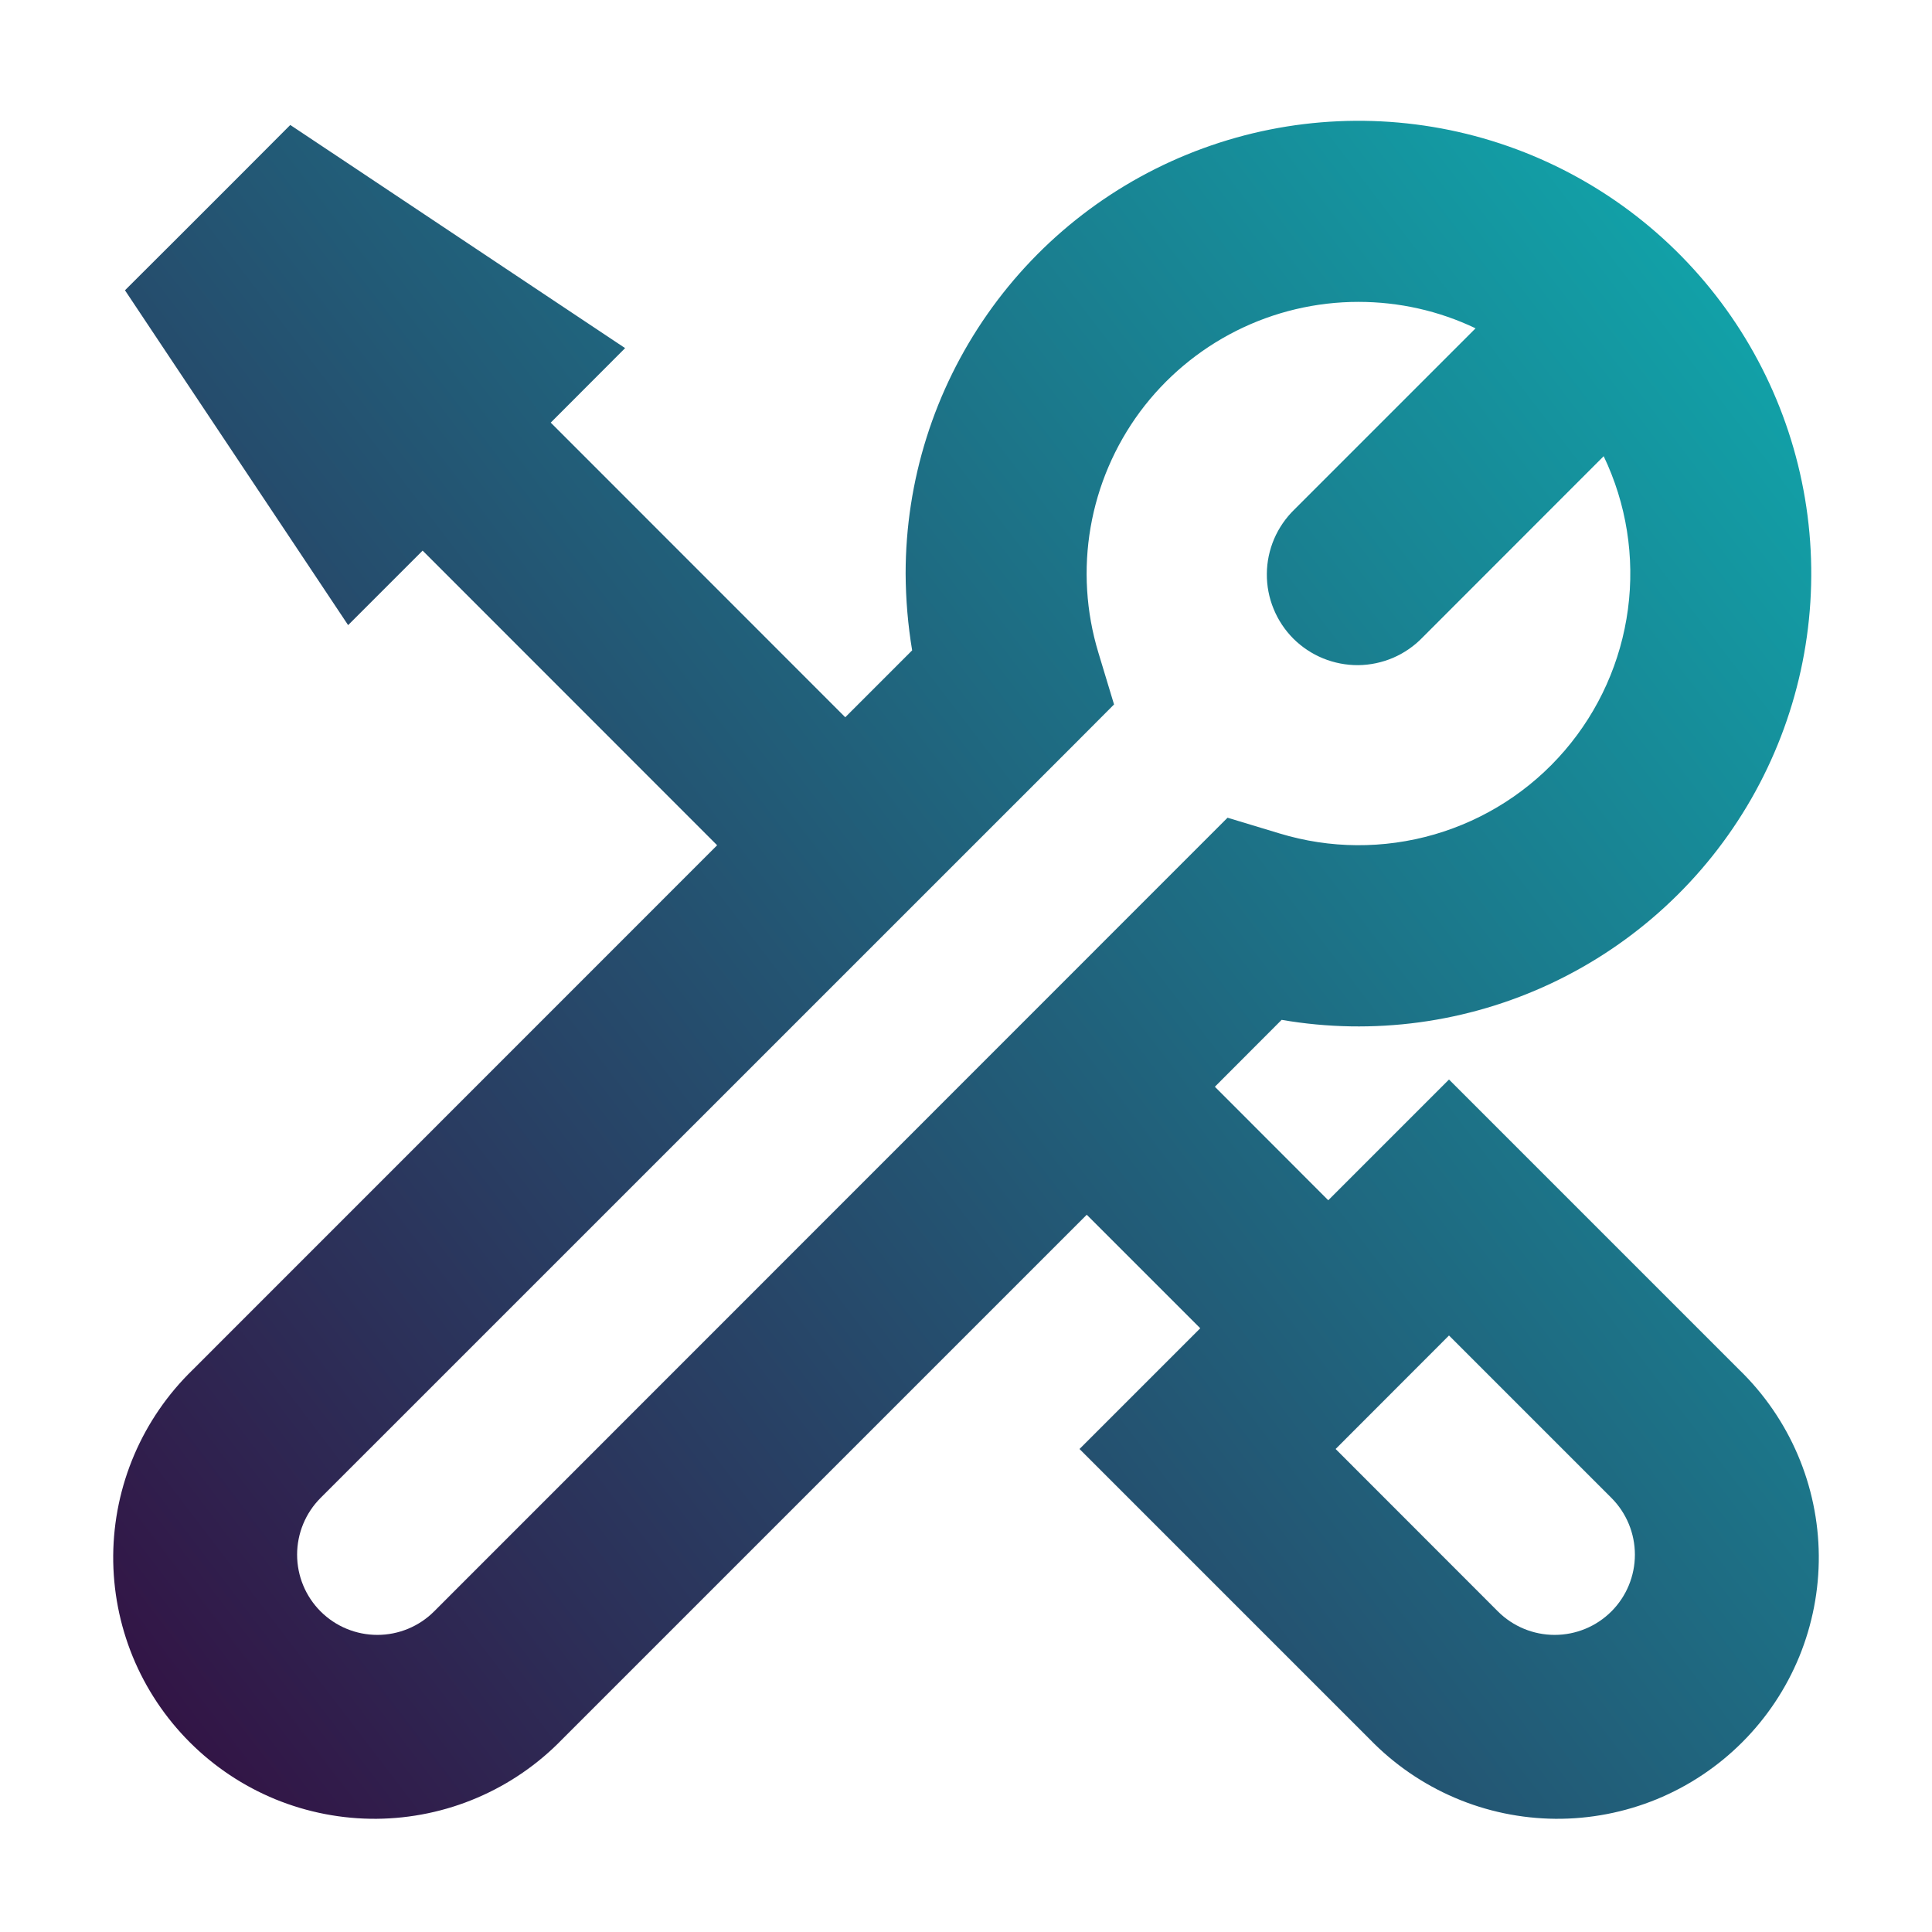 <svg width="32" height="32" viewBox="0 0 32 32" fill="none" xmlns="http://www.w3.org/2000/svg">
<path fill-rule="evenodd" clip-rule="evenodd" d="M22.5 5C21.797 5 21.104 5.164 20.476 5.48C19.848 5.796 19.302 6.255 18.883 6.819C18.465 7.384 18.184 8.039 18.064 8.732C17.944 9.424 17.988 10.135 18.192 10.808L18.452 11.668L17.818 12.304L5.31 24.81C5.061 25.059 4.921 25.398 4.921 25.75C4.921 26.103 5.061 26.441 5.31 26.69C5.559 26.939 5.897 27.079 6.25 27.079C6.603 27.079 6.941 26.939 7.19 26.69L19.696 14.18L20.332 13.544L21.192 13.804C22.028 14.059 22.919 14.064 23.758 13.821C24.597 13.577 25.347 13.095 25.916 12.432C26.485 11.77 26.849 10.956 26.964 10.09C27.079 9.224 26.939 8.344 26.562 7.556L23.562 10.558C23.424 10.701 23.258 10.816 23.075 10.895C22.892 10.973 22.695 11.015 22.496 11.017C22.297 11.018 22.1 10.98 21.915 10.905C21.731 10.83 21.563 10.718 21.422 10.578C21.282 10.437 21.17 10.27 21.095 10.085C21.019 9.901 20.981 9.703 20.983 9.504C20.984 9.305 21.026 9.108 21.104 8.925C21.183 8.742 21.297 8.577 21.44 8.438L24.44 5.438C23.834 5.148 23.172 5 22.5 5ZM15 9.5C15 7.962 15.473 6.462 16.355 5.202C17.236 3.942 18.483 2.983 19.928 2.456C21.373 1.928 22.944 1.858 24.43 2.253C25.916 2.649 27.245 3.492 28.236 4.668C29.227 5.844 29.832 7.297 29.97 8.828C30.108 10.36 29.771 11.897 29.007 13.231C28.242 14.565 27.085 15.632 25.694 16.287C24.303 16.942 22.744 17.153 21.228 16.892L20.122 18L22 19.88L22.94 18.94L24 17.88L25.06 18.94L28.81 22.69C29.222 23.09 29.55 23.567 29.776 24.095C30.002 24.623 30.12 25.19 30.125 25.764C30.129 26.338 30.019 26.907 29.802 27.438C29.584 27.969 29.263 28.451 28.857 28.857C28.451 29.263 27.969 29.584 27.438 29.802C26.907 30.019 26.338 30.129 25.764 30.125C25.19 30.12 24.622 30.002 24.095 29.776C23.567 29.55 23.09 29.222 22.69 28.81L18.94 25.06L17.88 24L18.94 22.94L19.88 22L18 20.12L9.31 28.81C8.91 29.222 8.433 29.55 7.905 29.776C7.378 30.002 6.81 30.12 6.236 30.125C5.662 30.129 5.093 30.019 4.562 29.802C4.031 29.584 3.549 29.263 3.143 28.857C2.737 28.451 2.416 27.969 2.198 27.438C1.981 26.907 1.871 26.338 1.875 25.764C1.88 25.19 1.998 24.623 2.224 24.095C2.45 23.567 2.778 23.09 3.19 22.69L11.878 14L7 9.12L5.766 10.354L4.752 8.832L2.752 5.832L2.07 4.808L2.94 3.94L3.94 2.94L4.808 2.07L5.832 2.752L8.832 4.752L10.354 5.766L9.122 7L14 11.88L15.108 10.772C15.038 10.352 15.002 9.926 15 9.5ZM24 22.12L26.69 24.81C26.939 25.059 27.079 25.398 27.079 25.75C27.079 26.103 26.939 26.441 26.69 26.69C26.441 26.939 26.103 27.079 25.75 27.079C25.397 27.079 25.059 26.939 24.81 26.69L22.122 24L24 22.12Z" fill="url(#paint0_linear_1339_570)"/>
<defs>
<linearGradient id="paint0_linear_1339_570" x1="1.875" y1="30.125" x2="33.271" y2="6.115" gradientUnits="userSpaceOnUse">
<stop stop-color="#340E41"/>
<stop offset="1" stop-color="#0FADB0"/>
</linearGradient>
</defs>
</svg>
